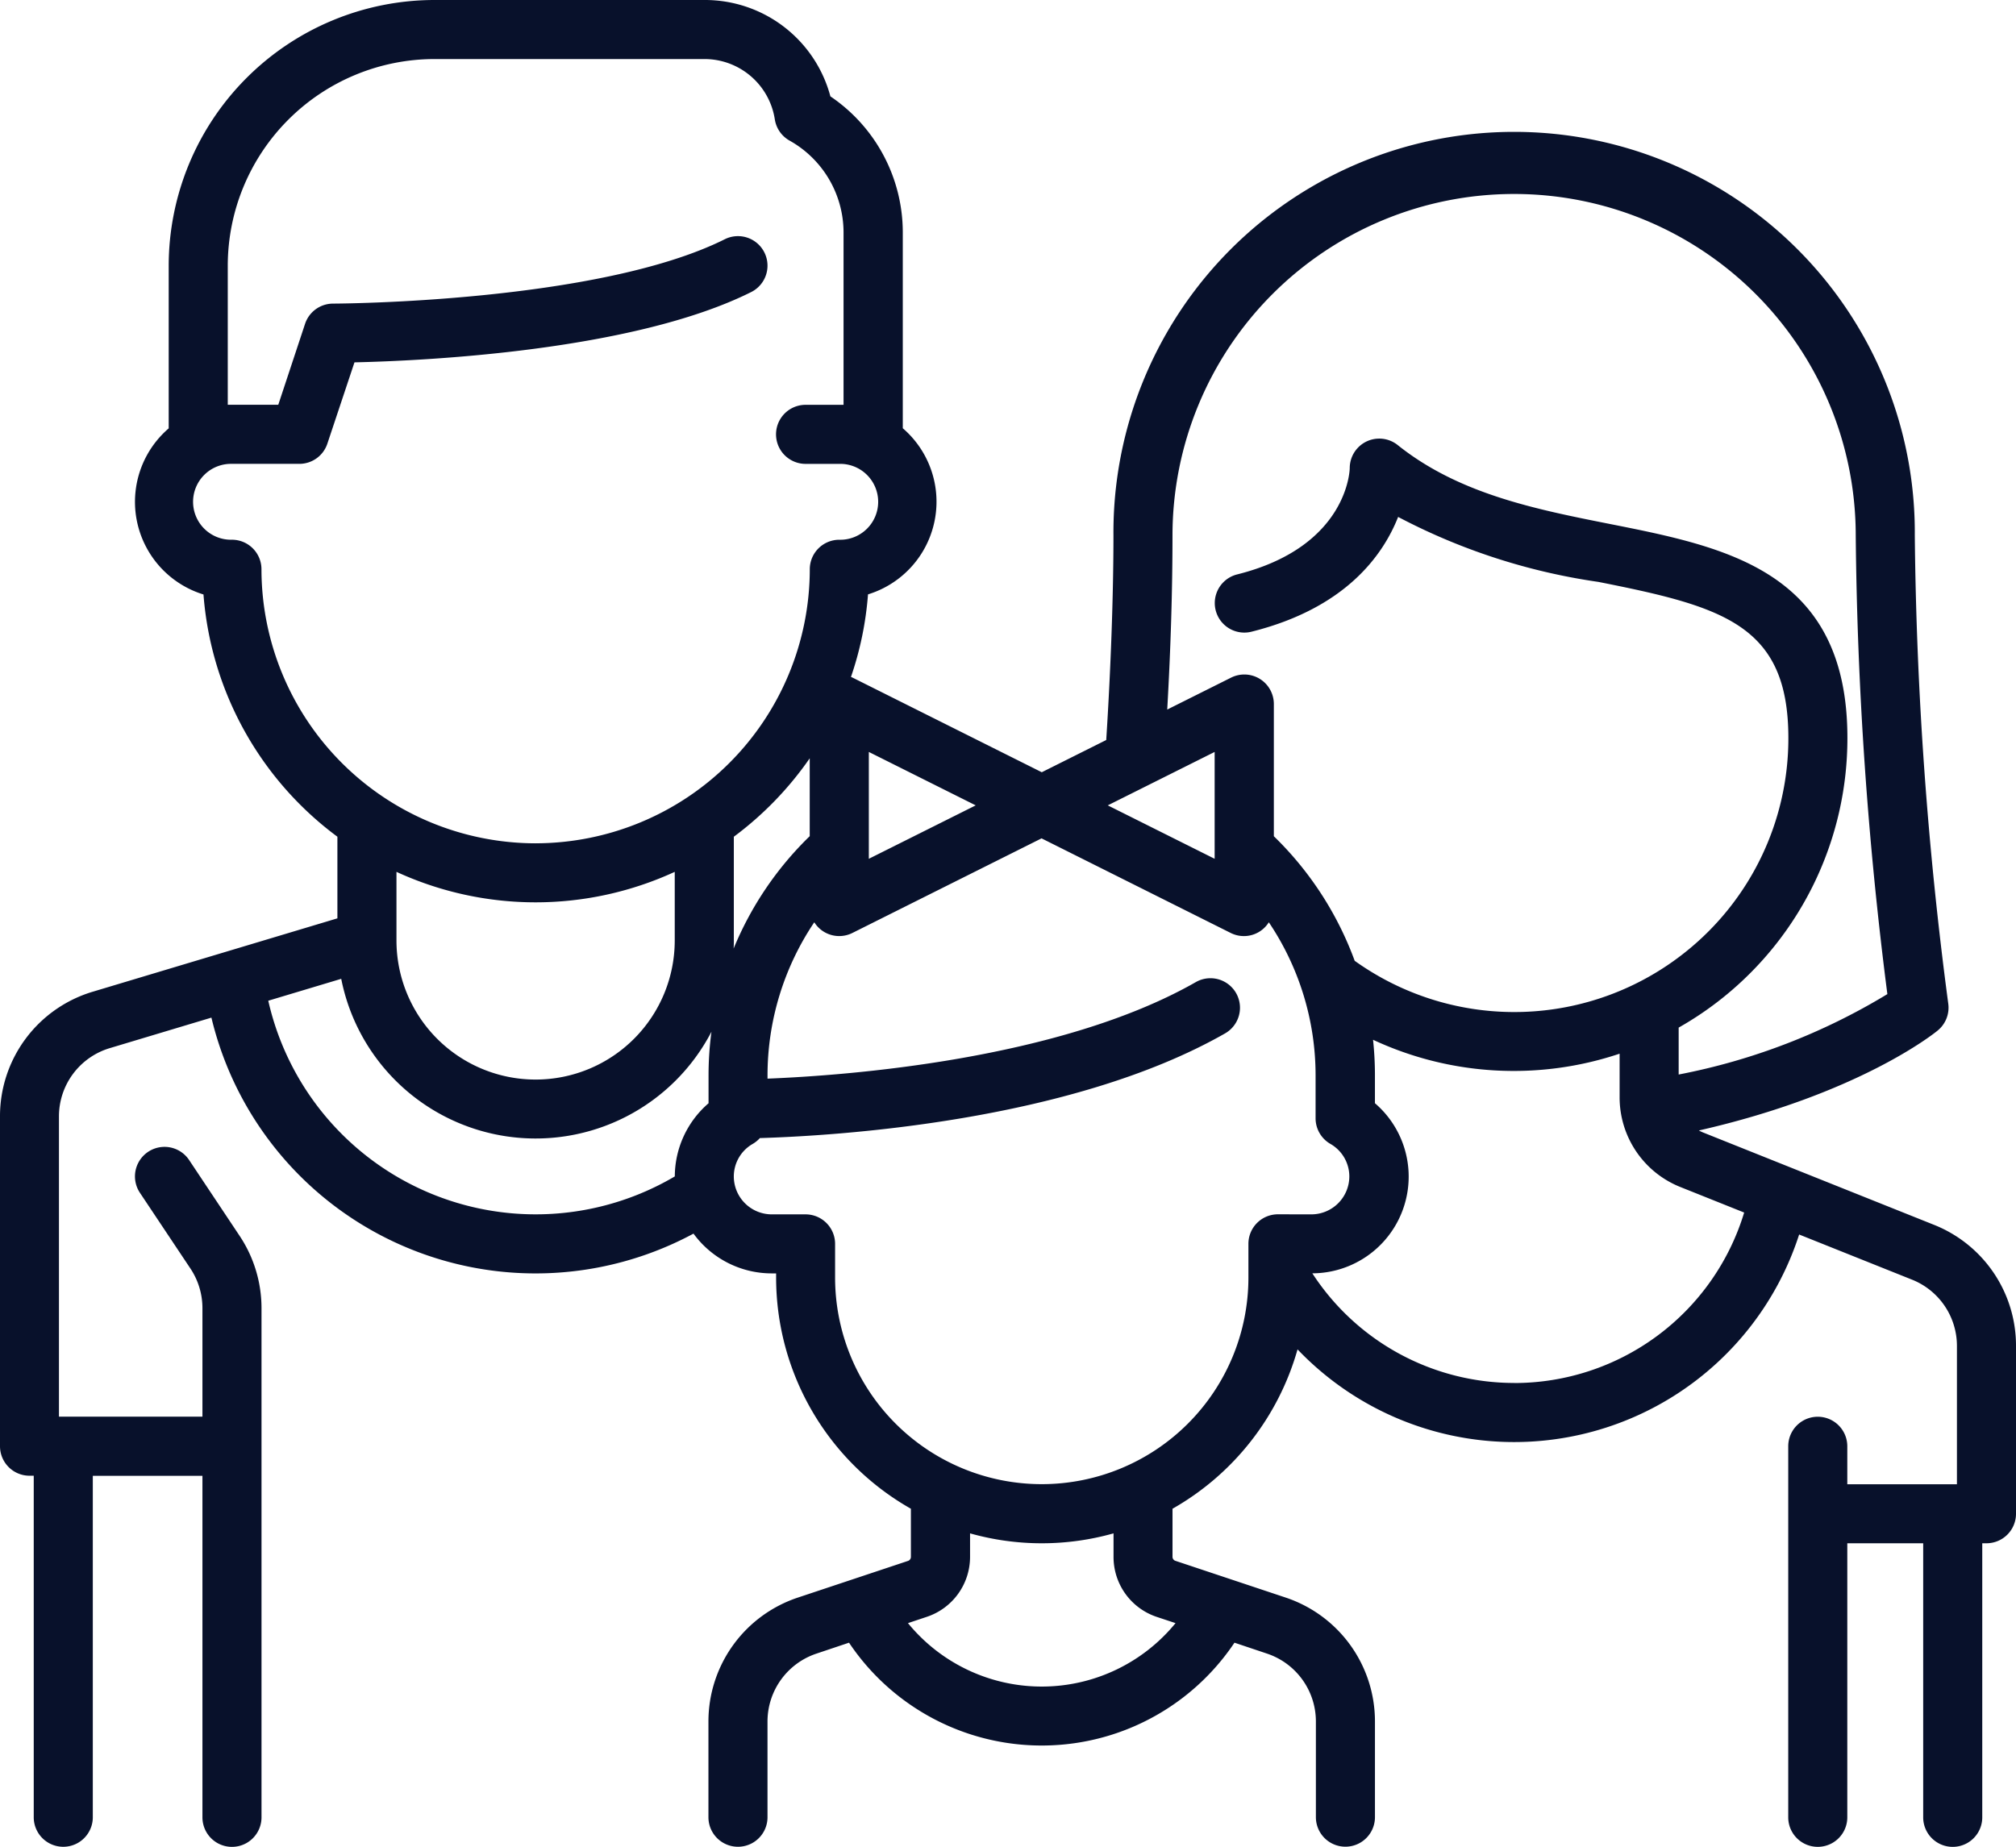 <svg xmlns="http://www.w3.org/2000/svg" width="92.733" height="84.974" viewBox="0 0 92.733 84.974">
  <g id="rodzinne-cz" transform="translate(-914 -1730.526)">
    <g id="family" transform="translate(914 1709.106)">
      <g id="Group_18" data-name="Group 18" transform="translate(0 21.42)">
        <g id="Group_17" data-name="Group 17">
          <path id="Path_80" data-name="Path 80" d="M88.953,77.771,78.311,73.514a1.782,1.782,0,0,1-.165-.081c7.35-1.672,10.832-4.469,10.986-4.6a1.359,1.359,0,0,0,.484-1.243,175.981,175.981,0,0,1-1.538-21.536,18.431,18.431,0,1,0-36.861,0c0,2.785-.126,6.19-.332,9.414l-2.965,1.483-8.7-4.352c-.025-.013-.051-.022-.077-.032a15.217,15.217,0,0,0,.784-3.8,4.459,4.459,0,0,0,1.6-7.643V32.091a7.56,7.56,0,0,0-3.33-6.237A5.972,5.972,0,0,0,32.4,21.42H19.982A12.236,12.236,0,0,0,7.76,33.643v7.486a4.459,4.459,0,0,0,1.6,7.643A15.321,15.321,0,0,0,15.52,59.918v3.755L4.286,67.043A5.977,5.977,0,0,0,0,72.8v15.16a1.358,1.358,0,0,0,1.358,1.358h.194v15.714a1.358,1.358,0,1,0,2.717,0V89.322H9.312v15.714a1.358,1.358,0,1,0,2.717,0V81.613a6,6,0,0,0-1.01-3.336L8.7,74.794A1.358,1.358,0,1,0,6.436,76.3l2.322,3.483a3.287,3.287,0,0,1,.554,1.829V86.6h-6.6V72.8a3.277,3.277,0,0,1,2.35-3.159l4.663-1.4A15.329,15.329,0,0,0,31.9,78.179a4.458,4.458,0,0,0,3.6,1.83H35.7V80.2A12.228,12.228,0,0,0,41.9,90.837v2.216a.194.194,0,0,1-.132.184L36.7,94.925a6.007,6.007,0,0,0-4.113,5.706v4.4a1.358,1.358,0,0,0,2.717,0v-4.4A3.293,3.293,0,0,1,37.564,97.5l1.49-.5a10.67,10.67,0,0,0,17.73,0l1.49.5a3.293,3.293,0,0,1,2.255,3.128v4.4a1.358,1.358,0,1,0,2.717,0v-4.4a6.006,6.006,0,0,0-4.113-5.706l-5.067-1.689a.193.193,0,0,1-.132-.184V90.837a12.272,12.272,0,0,0,5.751-7.332A13.773,13.773,0,0,0,82.758,78.22l5.185,2.074a3.282,3.282,0,0,1,2.073,3.062v6.354H84.973V87.963a1.358,1.358,0,1,0-2.717,0v17.072a1.358,1.358,0,1,0,2.717,0V92.426h3.491v12.61a1.358,1.358,0,1,0,2.717,0V92.426h.194a1.358,1.358,0,0,0,1.358-1.358V83.356A5.984,5.984,0,0,0,88.953,77.771ZM53.933,46.059a15.714,15.714,0,1,1,31.428,0,178.348,178.348,0,0,0,1.455,21.1,29.081,29.081,0,0,1-9.6,3.7V68.7a15.209,15.209,0,0,0,2.062-1.4,15.292,15.292,0,0,0,5.7-11.925c0-7.678-5.553-8.78-10.922-9.846-3.417-.678-6.95-1.38-9.763-3.631a1.358,1.358,0,0,0-2.207,1.061c0,.036-.059,3.61-5.179,4.89a1.358,1.358,0,0,0,.659,2.636c4.285-1.071,6.033-3.475,6.746-5.281a28.451,28.451,0,0,0,9.215,2.99c5.74,1.139,8.735,1.976,8.735,7.181a12.575,12.575,0,0,1-4.689,9.812,12.607,12.607,0,0,1-15.259.44,15.349,15.349,0,0,0-3.719-5.732V53.819A1.358,1.358,0,0,0,56.624,52.6l-2.933,1.466C53.852,51.242,53.933,48.552,53.933,46.059Zm1.939,9.958v4.916l-4.916-2.458Zm-15.907,0,4.916,2.458-4.916,2.458ZM32.592,70.891v1.29a4.463,4.463,0,0,0-1.552,3.366,12.61,12.61,0,0,1-18.7-8.084l3.356-1.007a9.115,9.115,0,0,0,17.03,2.434A15.275,15.275,0,0,0,32.592,70.891Zm-14.355-6.21V61.534a15.306,15.306,0,0,0,12.8,0v3.148a6.4,6.4,0,0,1-12.8.017C18.237,64.694,18.237,64.687,18.237,64.681Zm6.4-4.46a12.624,12.624,0,0,1-12.61-12.61,1.358,1.358,0,0,0-1.358-1.358,1.746,1.746,0,1,1,0-3.491h3.1a1.358,1.358,0,0,0,1.289-.929l1.247-3.741c3.122-.07,12.8-.509,18.248-3.234a1.358,1.358,0,0,0-1.215-2.43c-5.847,2.923-17.9,2.961-18.017,2.961a1.358,1.358,0,0,0-1.288.929L12.8,40.044H10.671c-.065,0-.129,0-.194,0V33.643a9.517,9.517,0,0,1,9.506-9.506H32.4a3.273,3.273,0,0,1,3.241,2.78,1.358,1.358,0,0,0,.674.97,4.849,4.849,0,0,1,2.487,4.2v7.959c-.064,0-.129,0-.194,0H37.055a1.358,1.358,0,1,0,0,2.717h1.552a1.746,1.746,0,1,1,0,3.491,1.358,1.358,0,0,0-1.358,1.358A12.624,12.624,0,0,1,24.639,60.22Zm9.118,4.463V59.918a15.45,15.45,0,0,0,3.491-3.609v3.583a15.348,15.348,0,0,0-3.5,5.17C33.753,64.935,33.757,64.81,33.757,64.683ZM54.073,96.1a7.947,7.947,0,0,1-12.308,0l.866-.289a2.907,2.907,0,0,0,1.99-2.761V91.97a12.16,12.16,0,0,0,6.6,0v1.083a2.906,2.906,0,0,0,1.99,2.761Zm4.71-18.81a1.358,1.358,0,0,0-1.358,1.358V80c0,.012,0,.024,0,.035V80.2a9.506,9.506,0,1,1-19.012,0V78.651a1.358,1.358,0,0,0-1.358-1.358H35.5a1.748,1.748,0,0,1-1.746-1.746,1.726,1.726,0,0,1,.877-1.5,1.35,1.35,0,0,0,.322-.264c3.358-.1,14.243-.729,21.4-4.817a1.358,1.358,0,0,0-1.348-2.359c-6.267,3.581-16.115,4.3-19.7,4.441v-.158a12.622,12.622,0,0,1,2.151-7.036,1.354,1.354,0,0,0,1.754.491l8.7-4.352,8.7,4.352a1.351,1.351,0,0,0,1.754-.491,12.622,12.622,0,0,1,2.151,7.036v1.983a1.358,1.358,0,0,0,.675,1.174,1.726,1.726,0,0,1,.877,1.5,1.748,1.748,0,0,1-1.746,1.746Zm10.864,7.76a11.072,11.072,0,0,1-9.281-5.044,4.45,4.45,0,0,0,2.879-7.827v-1.29a15.274,15.274,0,0,0-.087-1.629A15.317,15.317,0,0,0,74.5,69.9v1.989A4.441,4.441,0,0,0,77.3,76.037l2.929,1.172A11.052,11.052,0,0,1,69.647,85.053Z" transform="translate(0 -21.42)" fill="#08112b"/>
        </g>
      </g>
    </g>
  </g>
</svg>
